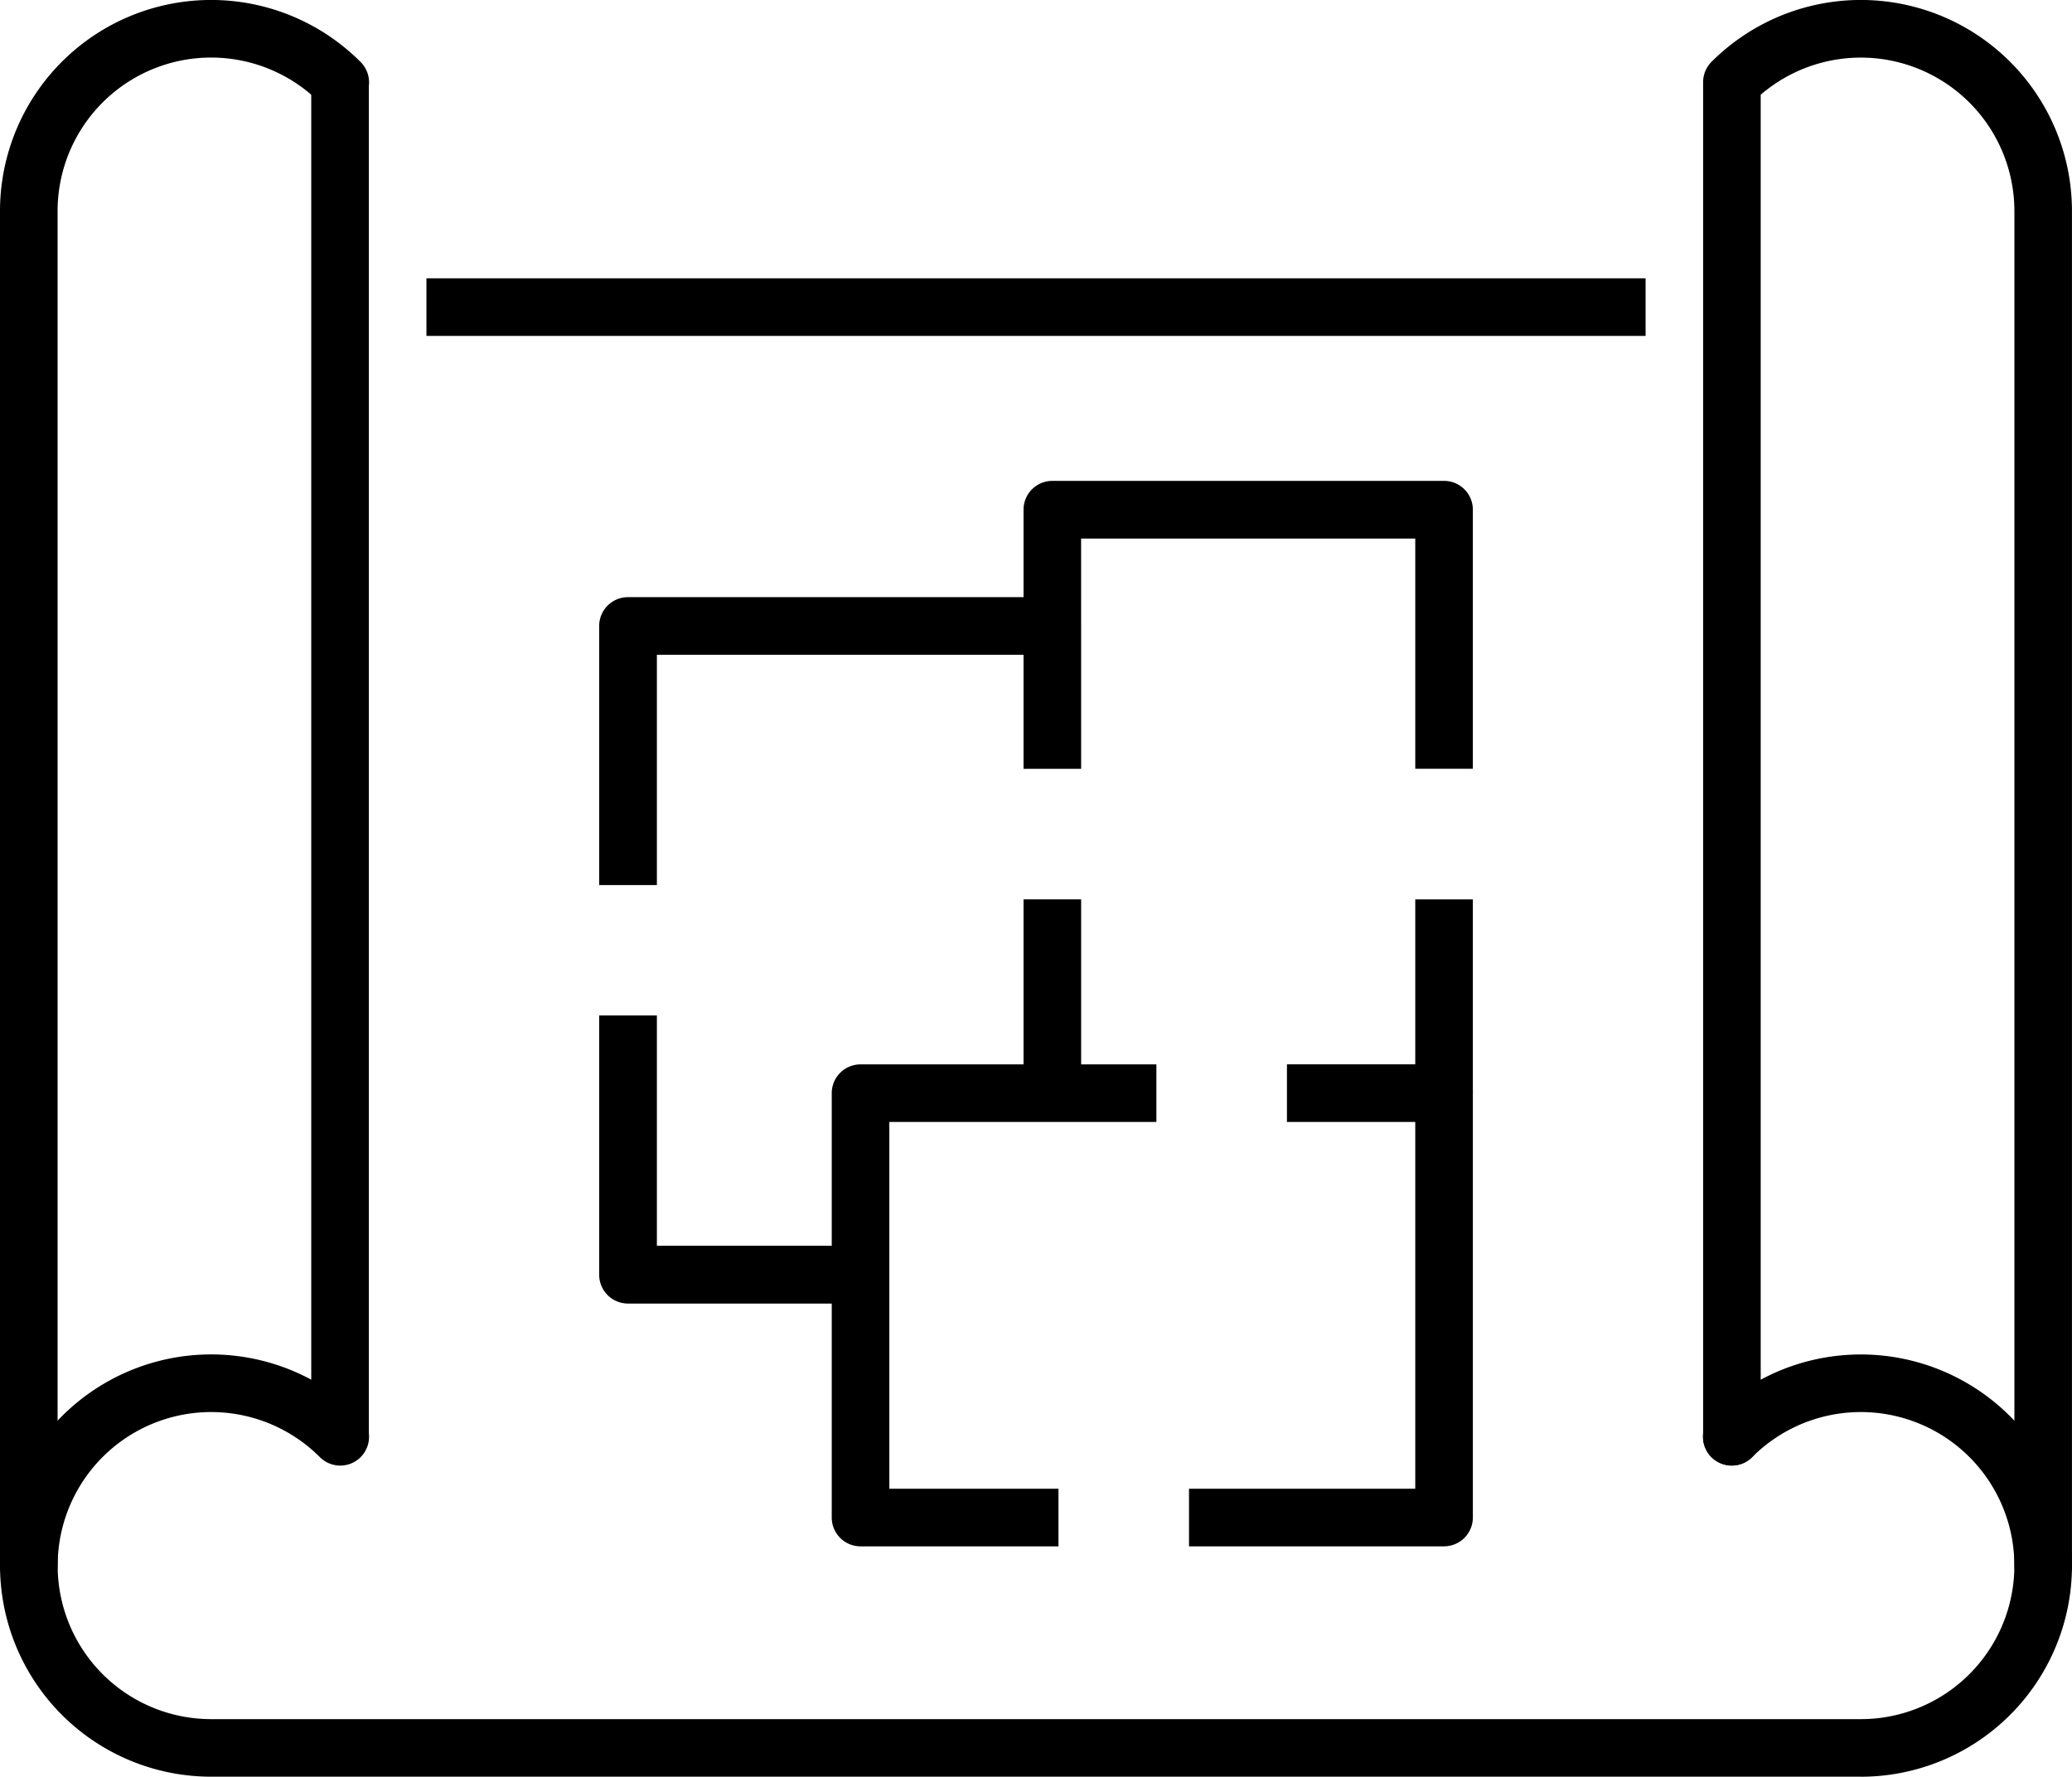 <?xml version="1.0" encoding="UTF-8"?> <svg xmlns="http://www.w3.org/2000/svg" xmlns:xlink="http://www.w3.org/1999/xlink" height="47.074" viewBox="0 0 54.9 47.074" width="54.9"><clipPath id="a"><path d="m0 0h54.9v47.074h-54.9z"></path></clipPath><g clip-path="url(#a)"><path d="m169.027 158.026h-6.757v-1.526h5.995v-9.719h-3.4v-1.526h4.163a.763.763 0 0 1 .763.763v11.244a.763.763 0 0 1 -.763.763" transform="translate(-130.766 -117.055)"></path><path d="m119.519 158.026h-5.244a.763.763 0 0 1 -.763-.763v-11.244a.763.763 0 0 1 .763-.763h7.839v1.526h-7.076v9.718h4.481z" transform="translate(-91.474 -117.055)"></path><path d="m88.7 146.232h-6.166a.763.763 0 0 1 -.763-.763v-6.869h1.529v6.1h5.4z" transform="translate(-65.895 -111.694)"></path><path d="m83.3 89.122h-1.529v-6.865a.763.763 0 0 1 .763-.763h11.244v1.526h-10.478z" transform="translate(-65.895 -65.672)"></path><path d="m141.212 73.253h-1.526v-6.866a.763.763 0 0 1 .763-.763h10.379a.763.763 0 0 1 .763.763v6.865h-1.526v-6.1h-8.854z" transform="translate(-112.566 -52.883)"></path><path d="m0 0h1.526v5.135h-1.526z" transform="translate(37.499 23.83)"></path><path d="m0 0h1.526v5.135h-1.526z" transform="translate(27.12 23.829)"></path><path d="m49.306 196.025h-43.712a5.594 5.594 0 1 1 3.956-9.55.763.763 0 1 1 -1.079 1.079 4.068 4.068 0 1 0 -2.877 6.946h43.712a4.068 4.068 0 1 0 -2.877-6.945.763.763 0 1 1 -1.079-1.079 5.594 5.594 0 1 1 3.956 9.55" transform="translate(0 -148.951)"></path><path d="m.763 42.241a.763.763 0 0 1 -.763-.762v-35.886a5.594 5.594 0 0 1 9.55-3.956.763.763 0 1 1 -1.079 1.079 4.068 4.068 0 0 0 -6.945 2.877v35.886a.763.763 0 0 1 -.763.763" transform="translate(0 .001)"></path><path d="m0 0h32.303v1.526h-32.303z" transform="translate(11.299 7.374)"></path><path d="m241.446 42.241a.763.763 0 0 1 -.763-.763v-35.885a4.069 4.069 0 0 0 -6.722-3.084v35.554a.763.763 0 0 1 -1.526 0v-35.886a.763.763 0 0 1 .223-.54 5.594 5.594 0 0 1 9.55 3.956v35.886a.763.763 0 0 1 -.763.763" transform="translate(-187.309 .001)"></path><path d="m0 0h1.526v35.886h-1.526z" transform="translate(8.247 2.178)"></path></g></svg> 